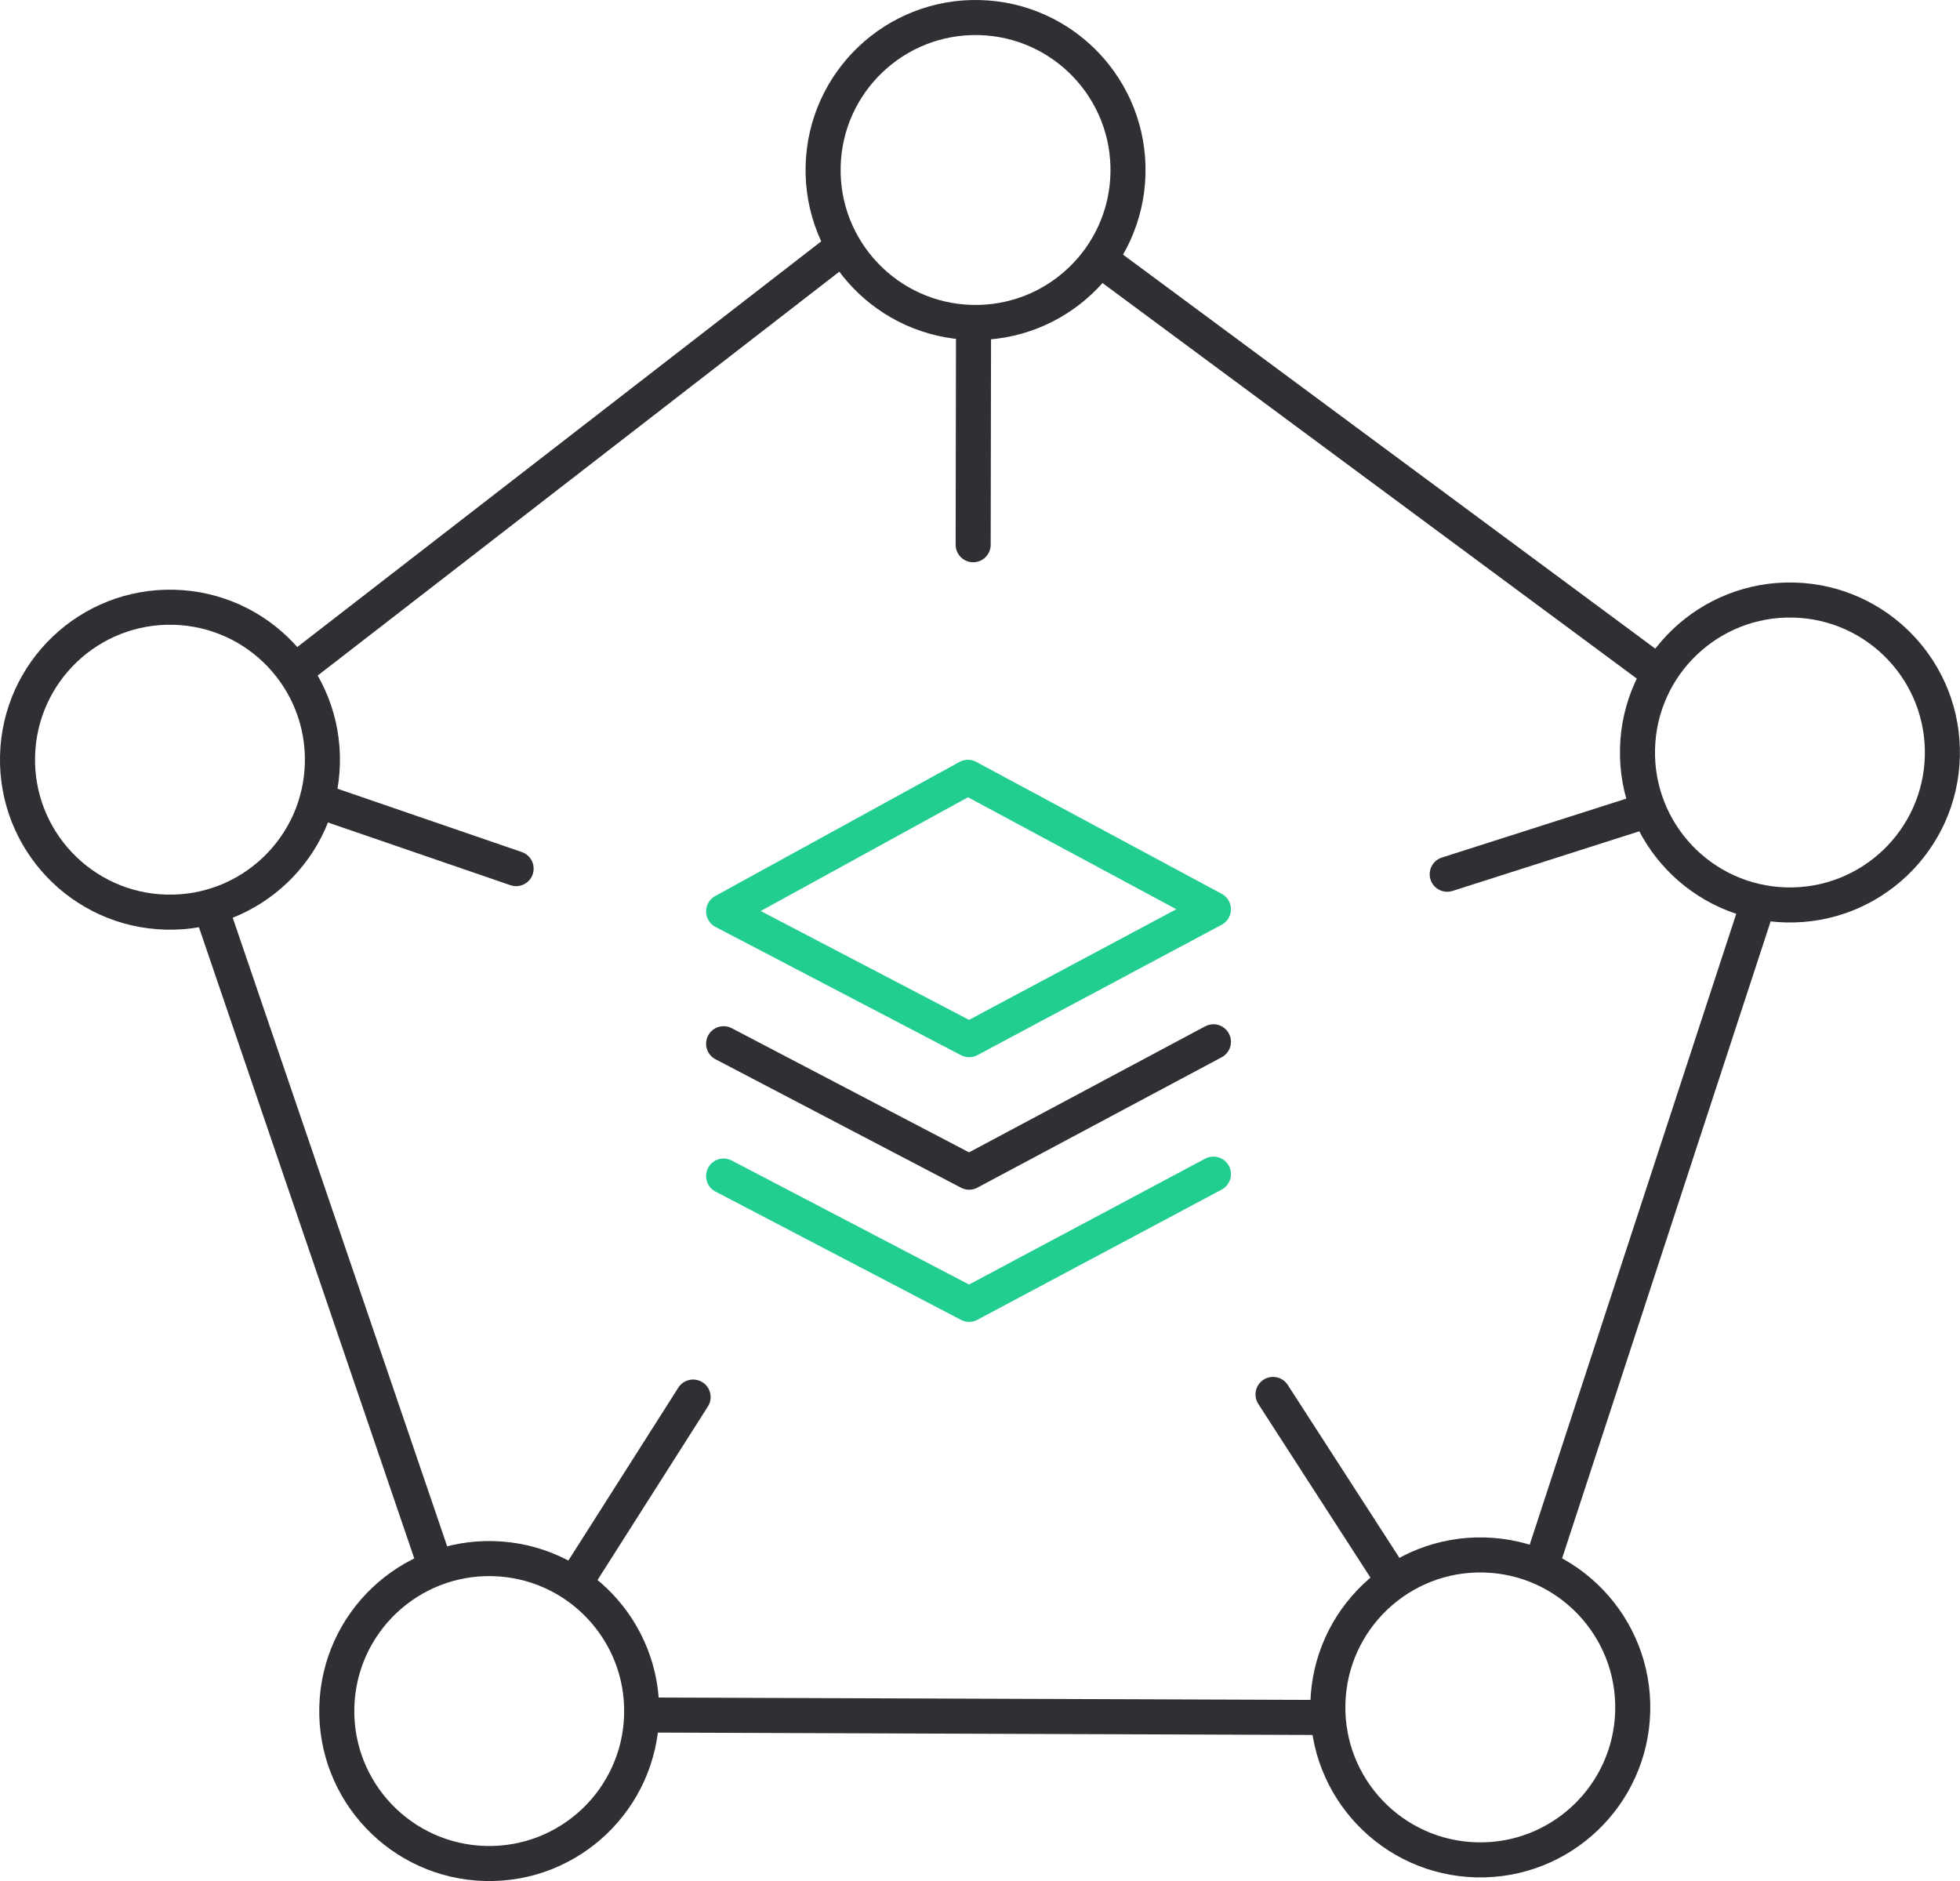 <svg xmlns="http://www.w3.org/2000/svg" viewBox="0 0 111.84 107.33"><defs><style>.cls-1,.cls-2{fill:none;stroke-linecap:round;stroke-linejoin:round;stroke-width:2px;}.cls-1{stroke:#303034;}.cls-2{stroke:#21ce90;}</style></defs><title>资源 5</title><g id="图层_2" data-name="图层 2"><g id="图层_7" data-name="图层 7"><circle class="cls-1" cx="55.67" cy="9.7" r="8.7" transform="translate(44.58 65.11) rotate(-88.57)"/><circle class="cls-1" cx="9.7" cy="43.35" r="8.7" transform="translate(-33.88 51.96) rotate(-88.57)"/><circle class="cls-1" cx="102.15" cy="42.94" r="8.7" transform="translate(56.66 143.98) rotate(-88.57)"/><circle class="cls-1" cx="84.47" cy="97.42" r="8.7" transform="translate(-15.03 179.43) rotate(-88.57)"/><circle class="cls-1" cx="27.92" cy="97.64" r="8.7" transform="translate(-70.39 123.1) rotate(-88.57)"/><line class="cls-1" x1="17.12" y1="38.06" x2="48.12" y2="14.06"/><line class="cls-1" x1="63.12" y1="15.06" x2="94.65" y2="38.4"/><line class="cls-1" x1="100.3" y1="51.6" x2="87.94" y2="89.35"/><line class="cls-1" x1="75.12" y1="97.99" x2="36.61" y2="97.85"/><line class="cls-1" x1="12.12" y1="52.06" x2="24.86" y2="89.4"/><line class="cls-1" x1="55.55" y1="19.08" x2="55.53" y2="31.08"/><line class="cls-1" x1="18.1" y1="45.66" x2="29.45" y2="49.56"/><line class="cls-1" x1="82.58" y1="49.88" x2="94.01" y2="46.23"/><line class="cls-1" x1="79.15" y1="89.64" x2="72.64" y2="79.56"/><line class="cls-1" x1="32.91" y1="90.15" x2="39.55" y2="79.71"/><polygon class="cls-2" points="69.24 51.88 55.23 44.35 41.29 52 55.3 59.32 69.24 51.88"/><polyline class="cls-1" points="41.29 59.55 55.3 66.88 69.24 59.44"/><polyline class="cls-2" points="41.29 67.1 55.3 74.42 69.24 66.99"/></g></g></svg>